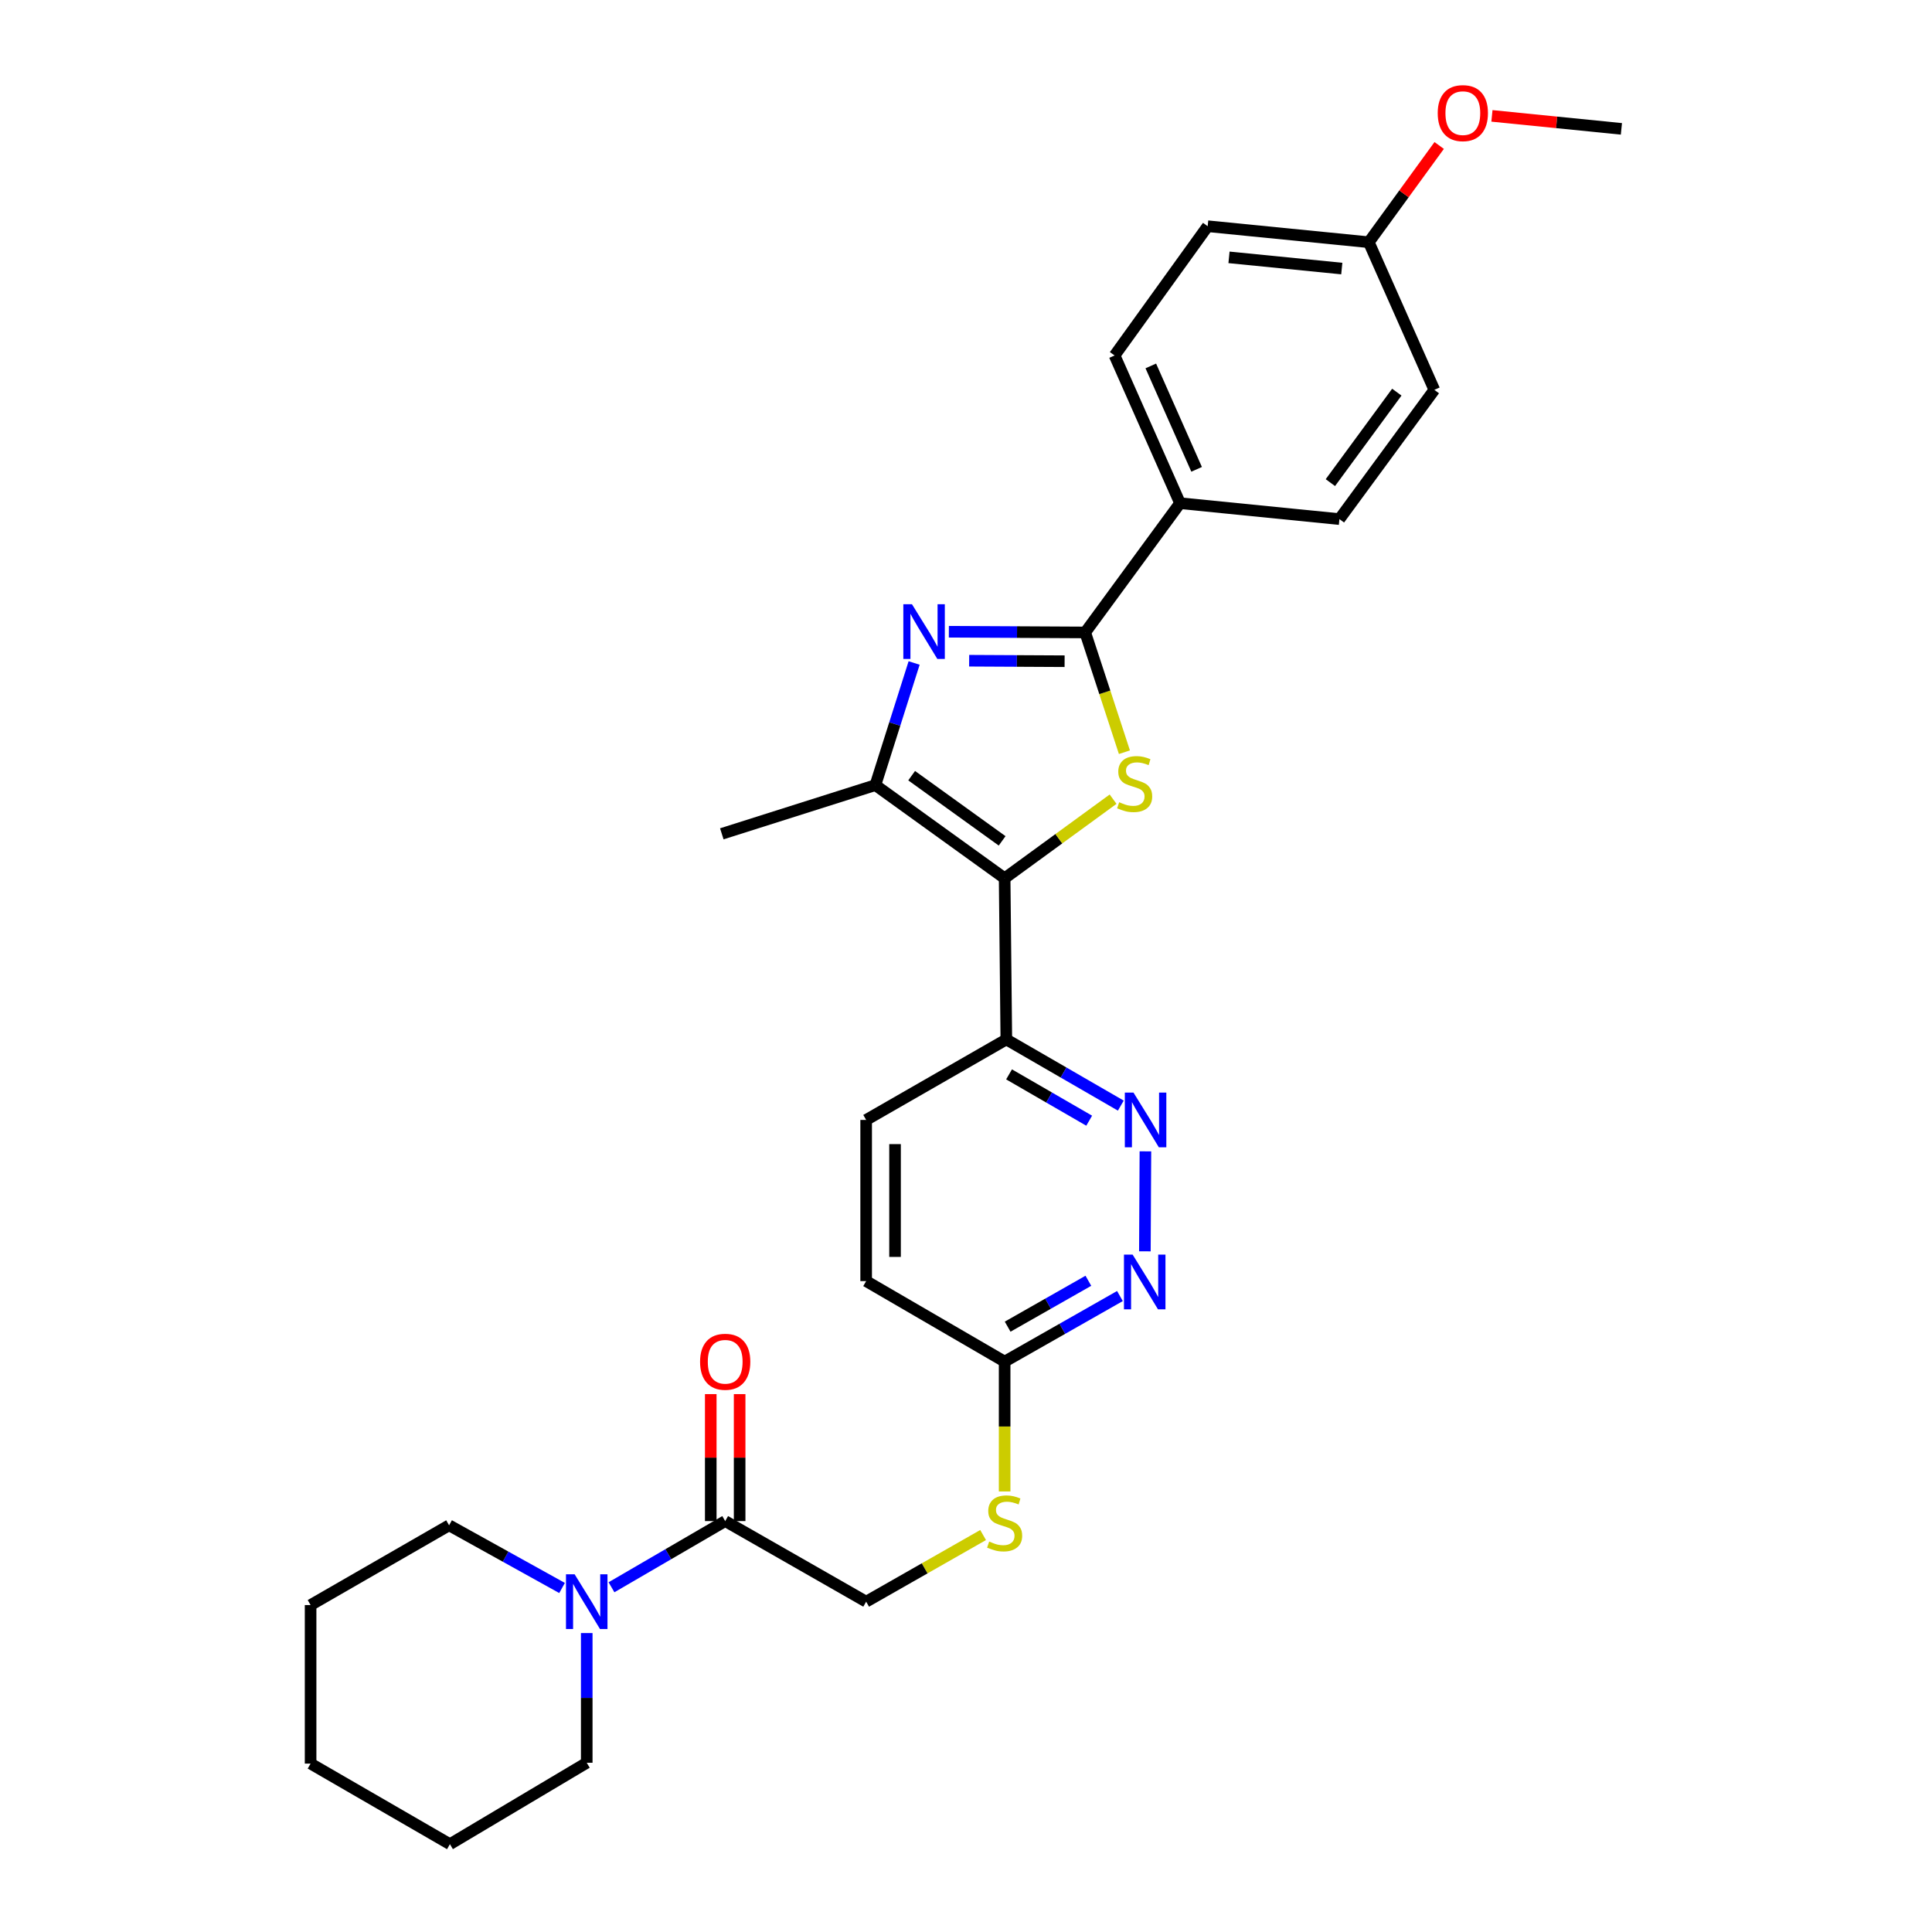 <?xml version='1.0' encoding='iso-8859-1'?>
<svg version='1.1' baseProfile='full'
              xmlns='http://www.w3.org/2000/svg'
                      xmlns:rdkit='http://www.rdkit.org/xml'
                      xmlns:xlink='http://www.w3.org/1999/xlink'
                  xml:space='preserve'
width='1000px' height='1000px' viewBox='0 0 1000 1000'>
<!-- END OF HEADER -->
<rect style='opacity:1.0;fill:#FFFFFF;stroke:none' width='1000' height='1000' x='0' y='0'> </rect>
<path class='bond-0' d='M 519.997,454.589 L 548.065,434.123' style='fill:none;fill-rule:evenodd;stroke:#000000;stroke-width:6px;stroke-linecap:butt;stroke-linejoin:miter;stroke-opacity:1' />
<path class='bond-0' d='M 548.065,434.123 L 576.133,413.657' style='fill:none;fill-rule:evenodd;stroke:#CCCC00;stroke-width:6px;stroke-linecap:butt;stroke-linejoin:miter;stroke-opacity:1' />
<path class='bond-3' d='M 519.997,454.589 L 453.097,406.382' style='fill:none;fill-rule:evenodd;stroke:#000000;stroke-width:6px;stroke-linecap:butt;stroke-linejoin:miter;stroke-opacity:1' />
<path class='bond-3' d='M 518.701,435.23 L 471.871,401.486' style='fill:none;fill-rule:evenodd;stroke:#000000;stroke-width:6px;stroke-linecap:butt;stroke-linejoin:miter;stroke-opacity:1' />
<path class='bond-4' d='M 519.997,454.589 L 520.877,538.015' style='fill:none;fill-rule:evenodd;stroke:#000000;stroke-width:6px;stroke-linecap:butt;stroke-linejoin:miter;stroke-opacity:1' />
<path class='bond-2' d='M 581.999,389.342 L 571.85,358.346' style='fill:none;fill-rule:evenodd;stroke:#CCCC00;stroke-width:6px;stroke-linecap:butt;stroke-linejoin:miter;stroke-opacity:1' />
<path class='bond-2' d='M 571.85,358.346 L 561.702,327.349' style='fill:none;fill-rule:evenodd;stroke:#000000;stroke-width:6px;stroke-linecap:butt;stroke-linejoin:miter;stroke-opacity:1' />
<path class='bond-1' d='M 473.149,343.161 L 463.123,374.772' style='fill:none;fill-rule:evenodd;stroke:#0000FF;stroke-width:6px;stroke-linecap:butt;stroke-linejoin:miter;stroke-opacity:1' />
<path class='bond-1' d='M 463.123,374.772 L 453.097,406.382' style='fill:none;fill-rule:evenodd;stroke:#000000;stroke-width:6px;stroke-linecap:butt;stroke-linejoin:miter;stroke-opacity:1' />
<path class='bond-29' d='M 491.126,326.984 L 526.414,327.166' style='fill:none;fill-rule:evenodd;stroke:#0000FF;stroke-width:6px;stroke-linecap:butt;stroke-linejoin:miter;stroke-opacity:1' />
<path class='bond-29' d='M 526.414,327.166 L 561.702,327.349' style='fill:none;fill-rule:evenodd;stroke:#000000;stroke-width:6px;stroke-linecap:butt;stroke-linejoin:miter;stroke-opacity:1' />
<path class='bond-29' d='M 501.635,341.986 L 526.336,342.114' style='fill:none;fill-rule:evenodd;stroke:#0000FF;stroke-width:6px;stroke-linecap:butt;stroke-linejoin:miter;stroke-opacity:1' />
<path class='bond-29' d='M 526.336,342.114 L 551.038,342.242' style='fill:none;fill-rule:evenodd;stroke:#000000;stroke-width:6px;stroke-linecap:butt;stroke-linejoin:miter;stroke-opacity:1' />
<path class='bond-9' d='M 561.702,327.349 L 610.78,260.449' style='fill:none;fill-rule:evenodd;stroke:#000000;stroke-width:6px;stroke-linecap:butt;stroke-linejoin:miter;stroke-opacity:1' />
<path class='bond-21' d='M 453.097,406.382 L 373.607,431.586' style='fill:none;fill-rule:evenodd;stroke:#000000;stroke-width:6px;stroke-linecap:butt;stroke-linejoin:miter;stroke-opacity:1' />
<path class='bond-5' d='M 520.877,538.015 L 550.503,555.14' style='fill:none;fill-rule:evenodd;stroke:#000000;stroke-width:6px;stroke-linecap:butt;stroke-linejoin:miter;stroke-opacity:1' />
<path class='bond-5' d='M 550.503,555.14 L 580.13,572.266' style='fill:none;fill-rule:evenodd;stroke:#0000FF;stroke-width:6px;stroke-linecap:butt;stroke-linejoin:miter;stroke-opacity:1' />
<path class='bond-5' d='M 522.284,556.094 L 543.023,568.082' style='fill:none;fill-rule:evenodd;stroke:#000000;stroke-width:6px;stroke-linecap:butt;stroke-linejoin:miter;stroke-opacity:1' />
<path class='bond-5' d='M 543.023,568.082 L 563.761,580.07' style='fill:none;fill-rule:evenodd;stroke:#0000FF;stroke-width:6px;stroke-linecap:butt;stroke-linejoin:miter;stroke-opacity:1' />
<path class='bond-14' d='M 520.877,538.015 L 448.322,579.678' style='fill:none;fill-rule:evenodd;stroke:#000000;stroke-width:6px;stroke-linecap:butt;stroke-linejoin:miter;stroke-opacity:1' />
<path class='bond-8' d='M 592.864,595.934 L 592.587,647.685' style='fill:none;fill-rule:evenodd;stroke:#0000FF;stroke-width:6px;stroke-linecap:butt;stroke-linejoin:miter;stroke-opacity:1' />
<path class='bond-6' d='M 316.506,821.567 L 345.933,804.44' style='fill:none;fill-rule:evenodd;stroke:#0000FF;stroke-width:6px;stroke-linecap:butt;stroke-linejoin:miter;stroke-opacity:1' />
<path class='bond-6' d='M 345.933,804.44 L 375.36,787.312' style='fill:none;fill-rule:evenodd;stroke:#000000;stroke-width:6px;stroke-linecap:butt;stroke-linejoin:miter;stroke-opacity:1' />
<path class='bond-22' d='M 290.916,821.936 L 261.683,805.716' style='fill:none;fill-rule:evenodd;stroke:#0000FF;stroke-width:6px;stroke-linecap:butt;stroke-linejoin:miter;stroke-opacity:1' />
<path class='bond-22' d='M 261.683,805.716 L 232.45,789.496' style='fill:none;fill-rule:evenodd;stroke:#000000;stroke-width:6px;stroke-linecap:butt;stroke-linejoin:miter;stroke-opacity:1' />
<path class='bond-23' d='M 303.693,845.269 L 303.693,878.835' style='fill:none;fill-rule:evenodd;stroke:#0000FF;stroke-width:6px;stroke-linecap:butt;stroke-linejoin:miter;stroke-opacity:1' />
<path class='bond-23' d='M 303.693,878.835 L 303.693,912.401' style='fill:none;fill-rule:evenodd;stroke:#000000;stroke-width:6px;stroke-linecap:butt;stroke-linejoin:miter;stroke-opacity:1' />
<path class='bond-7' d='M 375.36,787.312 L 448.322,829.025' style='fill:none;fill-rule:evenodd;stroke:#000000;stroke-width:6px;stroke-linecap:butt;stroke-linejoin:miter;stroke-opacity:1' />
<path class='bond-13' d='M 382.834,787.312 L 382.834,754.451' style='fill:none;fill-rule:evenodd;stroke:#000000;stroke-width:6px;stroke-linecap:butt;stroke-linejoin:miter;stroke-opacity:1' />
<path class='bond-13' d='M 382.834,754.451 L 382.834,721.59' style='fill:none;fill-rule:evenodd;stroke:#FF0000;stroke-width:6px;stroke-linecap:butt;stroke-linejoin:miter;stroke-opacity:1' />
<path class='bond-13' d='M 367.886,787.312 L 367.886,754.451' style='fill:none;fill-rule:evenodd;stroke:#000000;stroke-width:6px;stroke-linecap:butt;stroke-linejoin:miter;stroke-opacity:1' />
<path class='bond-13' d='M 367.886,754.451 L 367.886,721.59' style='fill:none;fill-rule:evenodd;stroke:#FF0000;stroke-width:6px;stroke-linecap:butt;stroke-linejoin:miter;stroke-opacity:1' />
<path class='bond-30' d='M 579.677,670.828 L 549.837,687.797' style='fill:none;fill-rule:evenodd;stroke:#0000FF;stroke-width:6px;stroke-linecap:butt;stroke-linejoin:miter;stroke-opacity:1' />
<path class='bond-30' d='M 549.837,687.797 L 519.997,704.766' style='fill:none;fill-rule:evenodd;stroke:#000000;stroke-width:6px;stroke-linecap:butt;stroke-linejoin:miter;stroke-opacity:1' />
<path class='bond-30' d='M 563.336,662.925 L 542.448,674.804' style='fill:none;fill-rule:evenodd;stroke:#0000FF;stroke-width:6px;stroke-linecap:butt;stroke-linejoin:miter;stroke-opacity:1' />
<path class='bond-30' d='M 542.448,674.804 L 521.56,686.682' style='fill:none;fill-rule:evenodd;stroke:#000000;stroke-width:6px;stroke-linecap:butt;stroke-linejoin:miter;stroke-opacity:1' />
<path class='bond-15' d='M 610.78,260.449 L 576.907,183.991' style='fill:none;fill-rule:evenodd;stroke:#000000;stroke-width:6px;stroke-linecap:butt;stroke-linejoin:miter;stroke-opacity:1' />
<path class='bond-15' d='M 619.366,242.926 L 595.655,189.405' style='fill:none;fill-rule:evenodd;stroke:#000000;stroke-width:6px;stroke-linecap:butt;stroke-linejoin:miter;stroke-opacity:1' />
<path class='bond-16' d='M 610.78,260.449 L 693.284,268.687' style='fill:none;fill-rule:evenodd;stroke:#000000;stroke-width:6px;stroke-linecap:butt;stroke-linejoin:miter;stroke-opacity:1' />
<path class='bond-10' d='M 519.997,704.766 L 448.322,663.095' style='fill:none;fill-rule:evenodd;stroke:#000000;stroke-width:6px;stroke-linecap:butt;stroke-linejoin:miter;stroke-opacity:1' />
<path class='bond-11' d='M 519.997,704.766 L 519.997,738.372' style='fill:none;fill-rule:evenodd;stroke:#000000;stroke-width:6px;stroke-linecap:butt;stroke-linejoin:miter;stroke-opacity:1' />
<path class='bond-11' d='M 519.997,738.372 L 519.997,771.978' style='fill:none;fill-rule:evenodd;stroke:#CCCC00;stroke-width:6px;stroke-linecap:butt;stroke-linejoin:miter;stroke-opacity:1' />
<path class='bond-12' d='M 508.855,794.533 L 478.588,811.779' style='fill:none;fill-rule:evenodd;stroke:#CCCC00;stroke-width:6px;stroke-linecap:butt;stroke-linejoin:miter;stroke-opacity:1' />
<path class='bond-12' d='M 478.588,811.779 L 448.322,829.025' style='fill:none;fill-rule:evenodd;stroke:#000000;stroke-width:6px;stroke-linecap:butt;stroke-linejoin:miter;stroke-opacity:1' />
<path class='bond-17' d='M 448.322,579.678 L 448.322,663.095' style='fill:none;fill-rule:evenodd;stroke:#000000;stroke-width:6px;stroke-linecap:butt;stroke-linejoin:miter;stroke-opacity:1' />
<path class='bond-17' d='M 463.27,592.19 L 463.27,650.582' style='fill:none;fill-rule:evenodd;stroke:#000000;stroke-width:6px;stroke-linecap:butt;stroke-linejoin:miter;stroke-opacity:1' />
<path class='bond-20' d='M 576.907,183.991 L 625.097,117.091' style='fill:none;fill-rule:evenodd;stroke:#000000;stroke-width:6px;stroke-linecap:butt;stroke-linejoin:miter;stroke-opacity:1' />
<path class='bond-19' d='M 693.284,268.687 L 742.405,201.787' style='fill:none;fill-rule:evenodd;stroke:#000000;stroke-width:6px;stroke-linecap:butt;stroke-linejoin:miter;stroke-opacity:1' />
<path class='bond-19' d='M 688.604,249.805 L 722.988,202.975' style='fill:none;fill-rule:evenodd;stroke:#000000;stroke-width:6px;stroke-linecap:butt;stroke-linejoin:miter;stroke-opacity:1' />
<path class='bond-18' d='M 708.49,125.37 L 742.405,201.787' style='fill:none;fill-rule:evenodd;stroke:#000000;stroke-width:6px;stroke-linecap:butt;stroke-linejoin:miter;stroke-opacity:1' />
<path class='bond-24' d='M 708.49,125.37 L 726.704,100.334' style='fill:none;fill-rule:evenodd;stroke:#000000;stroke-width:6px;stroke-linecap:butt;stroke-linejoin:miter;stroke-opacity:1' />
<path class='bond-24' d='M 726.704,100.334 L 744.918,75.298' style='fill:none;fill-rule:evenodd;stroke:#FF0000;stroke-width:6px;stroke-linecap:butt;stroke-linejoin:miter;stroke-opacity:1' />
<path class='bond-31' d='M 708.49,125.37 L 625.097,117.091' style='fill:none;fill-rule:evenodd;stroke:#000000;stroke-width:6px;stroke-linecap:butt;stroke-linejoin:miter;stroke-opacity:1' />
<path class='bond-31' d='M 694.504,139.003 L 636.129,133.207' style='fill:none;fill-rule:evenodd;stroke:#000000;stroke-width:6px;stroke-linecap:butt;stroke-linejoin:miter;stroke-opacity:1' />
<path class='bond-27' d='M 232.45,789.496 L 160.766,830.777' style='fill:none;fill-rule:evenodd;stroke:#000000;stroke-width:6px;stroke-linecap:butt;stroke-linejoin:miter;stroke-opacity:1' />
<path class='bond-26' d='M 303.693,912.401 L 232.881,954.545' style='fill:none;fill-rule:evenodd;stroke:#000000;stroke-width:6px;stroke-linecap:butt;stroke-linejoin:miter;stroke-opacity:1' />
<path class='bond-25' d='M 772.224,59.98 L 805.729,63.34' style='fill:none;fill-rule:evenodd;stroke:#FF0000;stroke-width:6px;stroke-linecap:butt;stroke-linejoin:miter;stroke-opacity:1' />
<path class='bond-25' d='M 805.729,63.34 L 839.234,66.7' style='fill:none;fill-rule:evenodd;stroke:#000000;stroke-width:6px;stroke-linecap:butt;stroke-linejoin:miter;stroke-opacity:1' />
<path class='bond-28' d='M 232.881,954.545 L 160.766,912.833' style='fill:none;fill-rule:evenodd;stroke:#000000;stroke-width:6px;stroke-linecap:butt;stroke-linejoin:miter;stroke-opacity:1' />
<path class='bond-32' d='M 160.766,830.777 L 160.766,912.833' style='fill:none;fill-rule:evenodd;stroke:#000000;stroke-width:6px;stroke-linecap:butt;stroke-linejoin:miter;stroke-opacity:1' />
<path  class='atom-1' d='M 579.296 415.238
Q 579.616 415.358, 580.936 415.918
Q 582.256 416.478, 583.696 416.838
Q 585.176 417.158, 586.616 417.158
Q 589.296 417.158, 590.856 415.878
Q 592.416 414.558, 592.416 412.278
Q 592.416 410.718, 591.616 409.758
Q 590.856 408.798, 589.656 408.278
Q 588.456 407.758, 586.456 407.158
Q 583.936 406.398, 582.416 405.678
Q 580.936 404.958, 579.856 403.438
Q 578.816 401.918, 578.816 399.358
Q 578.816 395.798, 581.216 393.598
Q 583.656 391.398, 588.456 391.398
Q 591.736 391.398, 595.456 392.958
L 594.536 396.038
Q 591.136 394.638, 588.576 394.638
Q 585.816 394.638, 584.296 395.798
Q 582.776 396.918, 582.816 398.878
Q 582.816 400.398, 583.576 401.318
Q 584.376 402.238, 585.496 402.758
Q 586.656 403.278, 588.576 403.878
Q 591.136 404.678, 592.656 405.478
Q 594.176 406.278, 595.256 407.918
Q 596.376 409.518, 596.376 412.278
Q 596.376 416.198, 593.736 418.318
Q 591.136 420.398, 586.776 420.398
Q 584.256 420.398, 582.336 419.838
Q 580.456 419.318, 578.216 418.398
L 579.296 415.238
' fill='#CCCC00'/>
<path  class='atom-2' d='M 472.041 312.757
L 481.321 327.757
Q 482.241 329.237, 483.721 331.917
Q 485.201 334.597, 485.281 334.757
L 485.281 312.757
L 489.041 312.757
L 489.041 341.077
L 485.161 341.077
L 475.201 324.677
Q 474.041 322.757, 472.801 320.557
Q 471.601 318.357, 471.241 317.677
L 471.241 341.077
L 467.561 341.077
L 467.561 312.757
L 472.041 312.757
' fill='#0000FF'/>
<path  class='atom-6' d='M 586.691 565.518
L 595.971 580.518
Q 596.891 581.998, 598.371 584.678
Q 599.851 587.358, 599.931 587.518
L 599.931 565.518
L 603.691 565.518
L 603.691 593.838
L 599.811 593.838
L 589.851 577.438
Q 588.691 575.518, 587.451 573.318
Q 586.251 571.118, 585.891 570.438
L 585.891 593.838
L 582.211 593.838
L 582.211 565.518
L 586.691 565.518
' fill='#0000FF'/>
<path  class='atom-7' d='M 297.433 814.865
L 306.713 829.865
Q 307.633 831.345, 309.113 834.025
Q 310.593 836.705, 310.673 836.865
L 310.673 814.865
L 314.433 814.865
L 314.433 843.185
L 310.553 843.185
L 300.593 826.785
Q 299.433 824.865, 298.193 822.665
Q 296.993 820.465, 296.633 819.785
L 296.633 843.185
L 292.953 843.185
L 292.953 814.865
L 297.433 814.865
' fill='#0000FF'/>
<path  class='atom-9' d='M 586.242 649.375
L 595.522 664.375
Q 596.442 665.855, 597.922 668.535
Q 599.402 671.215, 599.482 671.375
L 599.482 649.375
L 603.242 649.375
L 603.242 677.695
L 599.362 677.695
L 589.402 661.295
Q 588.242 659.375, 587.002 657.175
Q 585.802 654.975, 585.442 654.295
L 585.442 677.695
L 581.762 677.695
L 581.762 649.375
L 586.242 649.375
' fill='#0000FF'/>
<path  class='atom-12' d='M 511.997 797.904
Q 512.317 798.024, 513.637 798.584
Q 514.957 799.144, 516.397 799.504
Q 517.877 799.824, 519.317 799.824
Q 521.997 799.824, 523.557 798.544
Q 525.117 797.224, 525.117 794.944
Q 525.117 793.384, 524.317 792.424
Q 523.557 791.464, 522.357 790.944
Q 521.157 790.424, 519.157 789.824
Q 516.637 789.064, 515.117 788.344
Q 513.637 787.624, 512.557 786.104
Q 511.517 784.584, 511.517 782.024
Q 511.517 778.464, 513.917 776.264
Q 516.357 774.064, 521.157 774.064
Q 524.437 774.064, 528.157 775.624
L 527.237 778.704
Q 523.837 777.304, 521.277 777.304
Q 518.517 777.304, 516.997 778.464
Q 515.477 779.584, 515.517 781.544
Q 515.517 783.064, 516.277 783.984
Q 517.077 784.904, 518.197 785.424
Q 519.357 785.944, 521.277 786.544
Q 523.837 787.344, 525.357 788.144
Q 526.877 788.944, 527.957 790.584
Q 529.077 792.184, 529.077 794.944
Q 529.077 798.864, 526.437 800.984
Q 523.837 803.064, 519.477 803.064
Q 516.957 803.064, 515.037 802.504
Q 513.157 801.984, 510.917 801.064
L 511.997 797.904
' fill='#CCCC00'/>
<path  class='atom-14' d='M 362.36 704.846
Q 362.36 698.046, 365.72 694.246
Q 369.08 690.446, 375.36 690.446
Q 381.64 690.446, 385 694.246
Q 388.36 698.046, 388.36 704.846
Q 388.36 711.726, 384.96 715.646
Q 381.56 719.526, 375.36 719.526
Q 369.12 719.526, 365.72 715.646
Q 362.36 711.766, 362.36 704.846
M 375.36 716.326
Q 379.68 716.326, 382 713.446
Q 384.36 710.526, 384.36 704.846
Q 384.36 699.286, 382 696.486
Q 379.68 693.646, 375.36 693.646
Q 371.04 693.646, 368.68 696.446
Q 366.36 699.246, 366.36 704.846
Q 366.36 710.566, 368.68 713.446
Q 371.04 716.326, 375.36 716.326
' fill='#FF0000'/>
<path  class='atom-25' d='M 744.162 58.55
Q 744.162 51.75, 747.522 47.95
Q 750.882 44.15, 757.162 44.15
Q 763.442 44.15, 766.802 47.95
Q 770.162 51.75, 770.162 58.55
Q 770.162 65.43, 766.762 69.35
Q 763.362 73.23, 757.162 73.23
Q 750.922 73.23, 747.522 69.35
Q 744.162 65.47, 744.162 58.55
M 757.162 70.03
Q 761.482 70.03, 763.802 67.15
Q 766.162 64.23, 766.162 58.55
Q 766.162 52.99, 763.802 50.19
Q 761.482 47.35, 757.162 47.35
Q 752.842 47.35, 750.482 50.15
Q 748.162 52.95, 748.162 58.55
Q 748.162 64.27, 750.482 67.15
Q 752.842 70.03, 757.162 70.03
' fill='#FF0000'/>
</svg>
